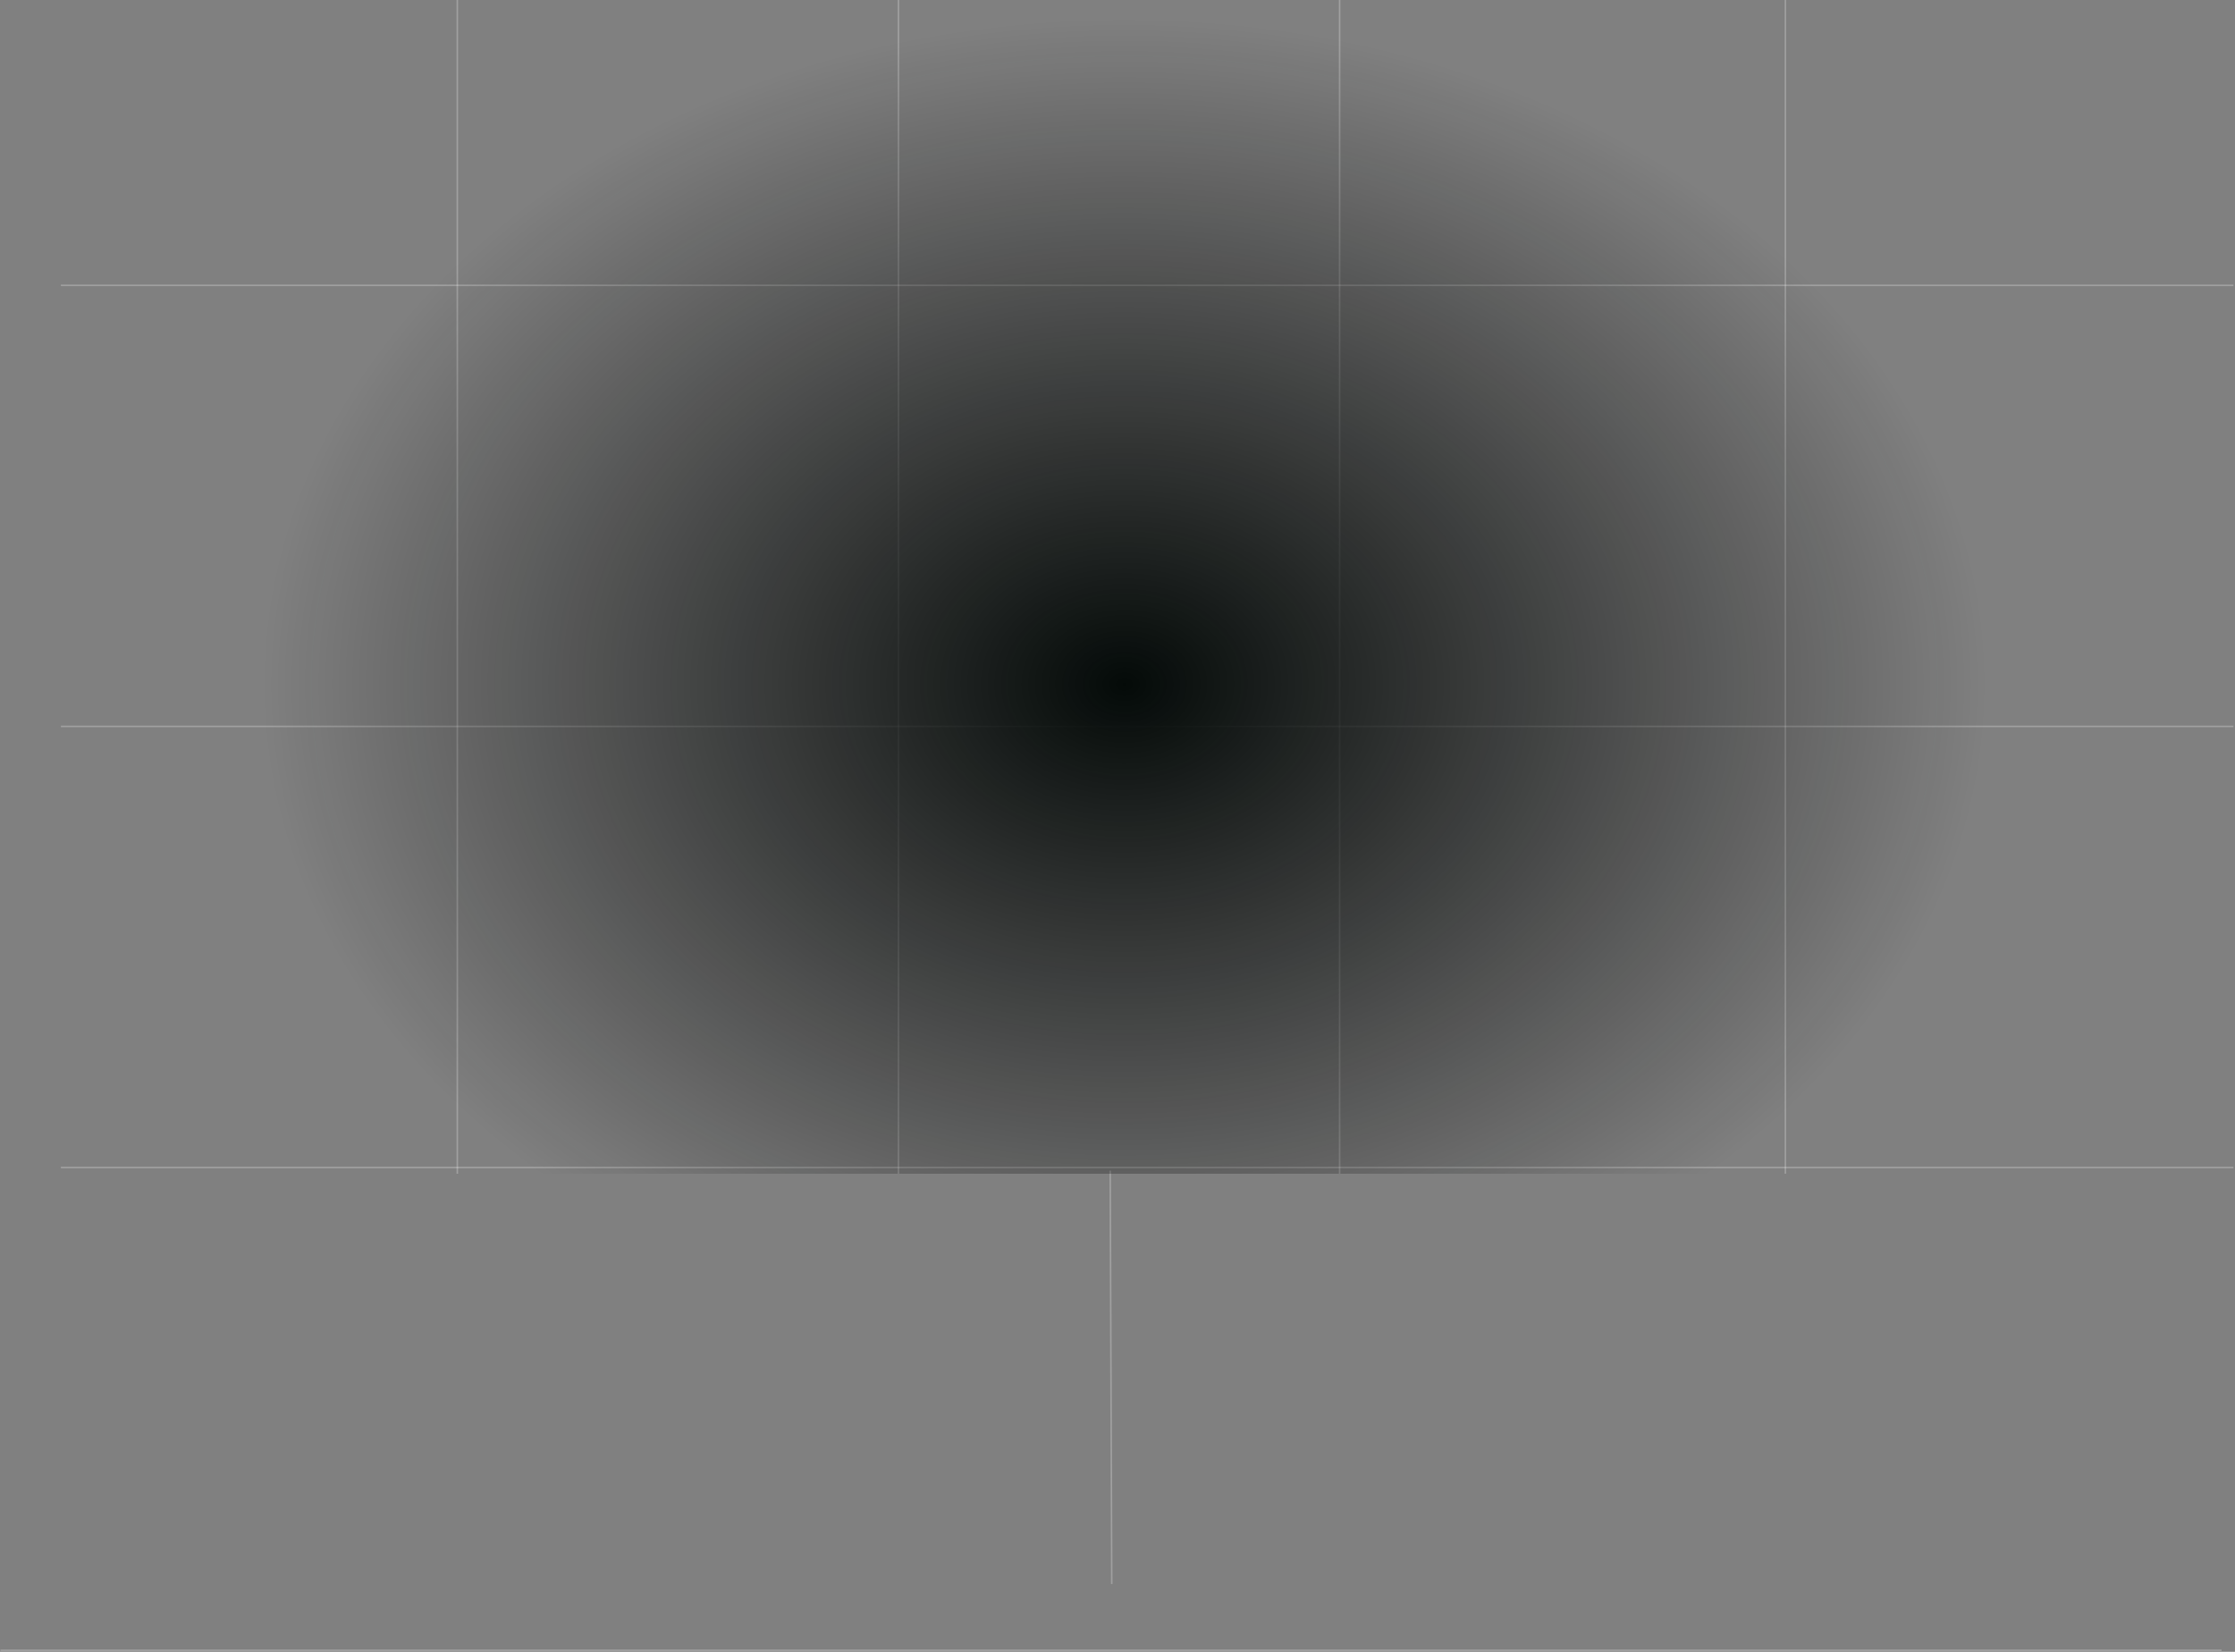 <svg width="1449" height="1071" viewBox="0 0 1449 1071" fill="none" xmlns="http://www.w3.org/2000/svg">
<rect x="0" y="0" width="1449" height="1071" fill="#808080" stroke="none"/>
<path d="M719.773 759L720.772 1027" stroke="white" stroke-opacity="0.25"/>
<path d="M0.273 1070H1440.27" stroke="white" stroke-opacity="0.25"/>
<g clip-path="url(#clip0_2955_352)">
<path opacity="0.25" d="M296.5 760.999L296.5 -0M582.5 761L582.5 -0M868.5 761L868.5 -0M1157.5 760.999L1157.5 -0.001" stroke="white"/>
<path opacity="0.25" d="M1448 757L8.001 757M1448 471L8.001 471M1448 185L8.001 185M1448 -104L8 -104" stroke="white"/>
<ellipse cx="729" cy="443.5" rx="559" ry="430.5" fill="url(#paint0_radial_2955_352)"/>
</g>
<defs>
<radialGradient id="paint0_radial_2955_352" cx="0" cy="0" r="1" gradientUnits="userSpaceOnUse" gradientTransform="translate(729 443.5) rotate(90) scale(430.5 559)">
<stop stop-color="#040A08"/>
<stop offset="1" stop-color="#090909" stop-opacity="0"/>
</radialGradient>
<clipPath id="clip0_2955_352">
<rect width="1409.52" height="761" fill="white" transform="translate(39.476)"/>
</clipPath>
</defs>
</svg>
